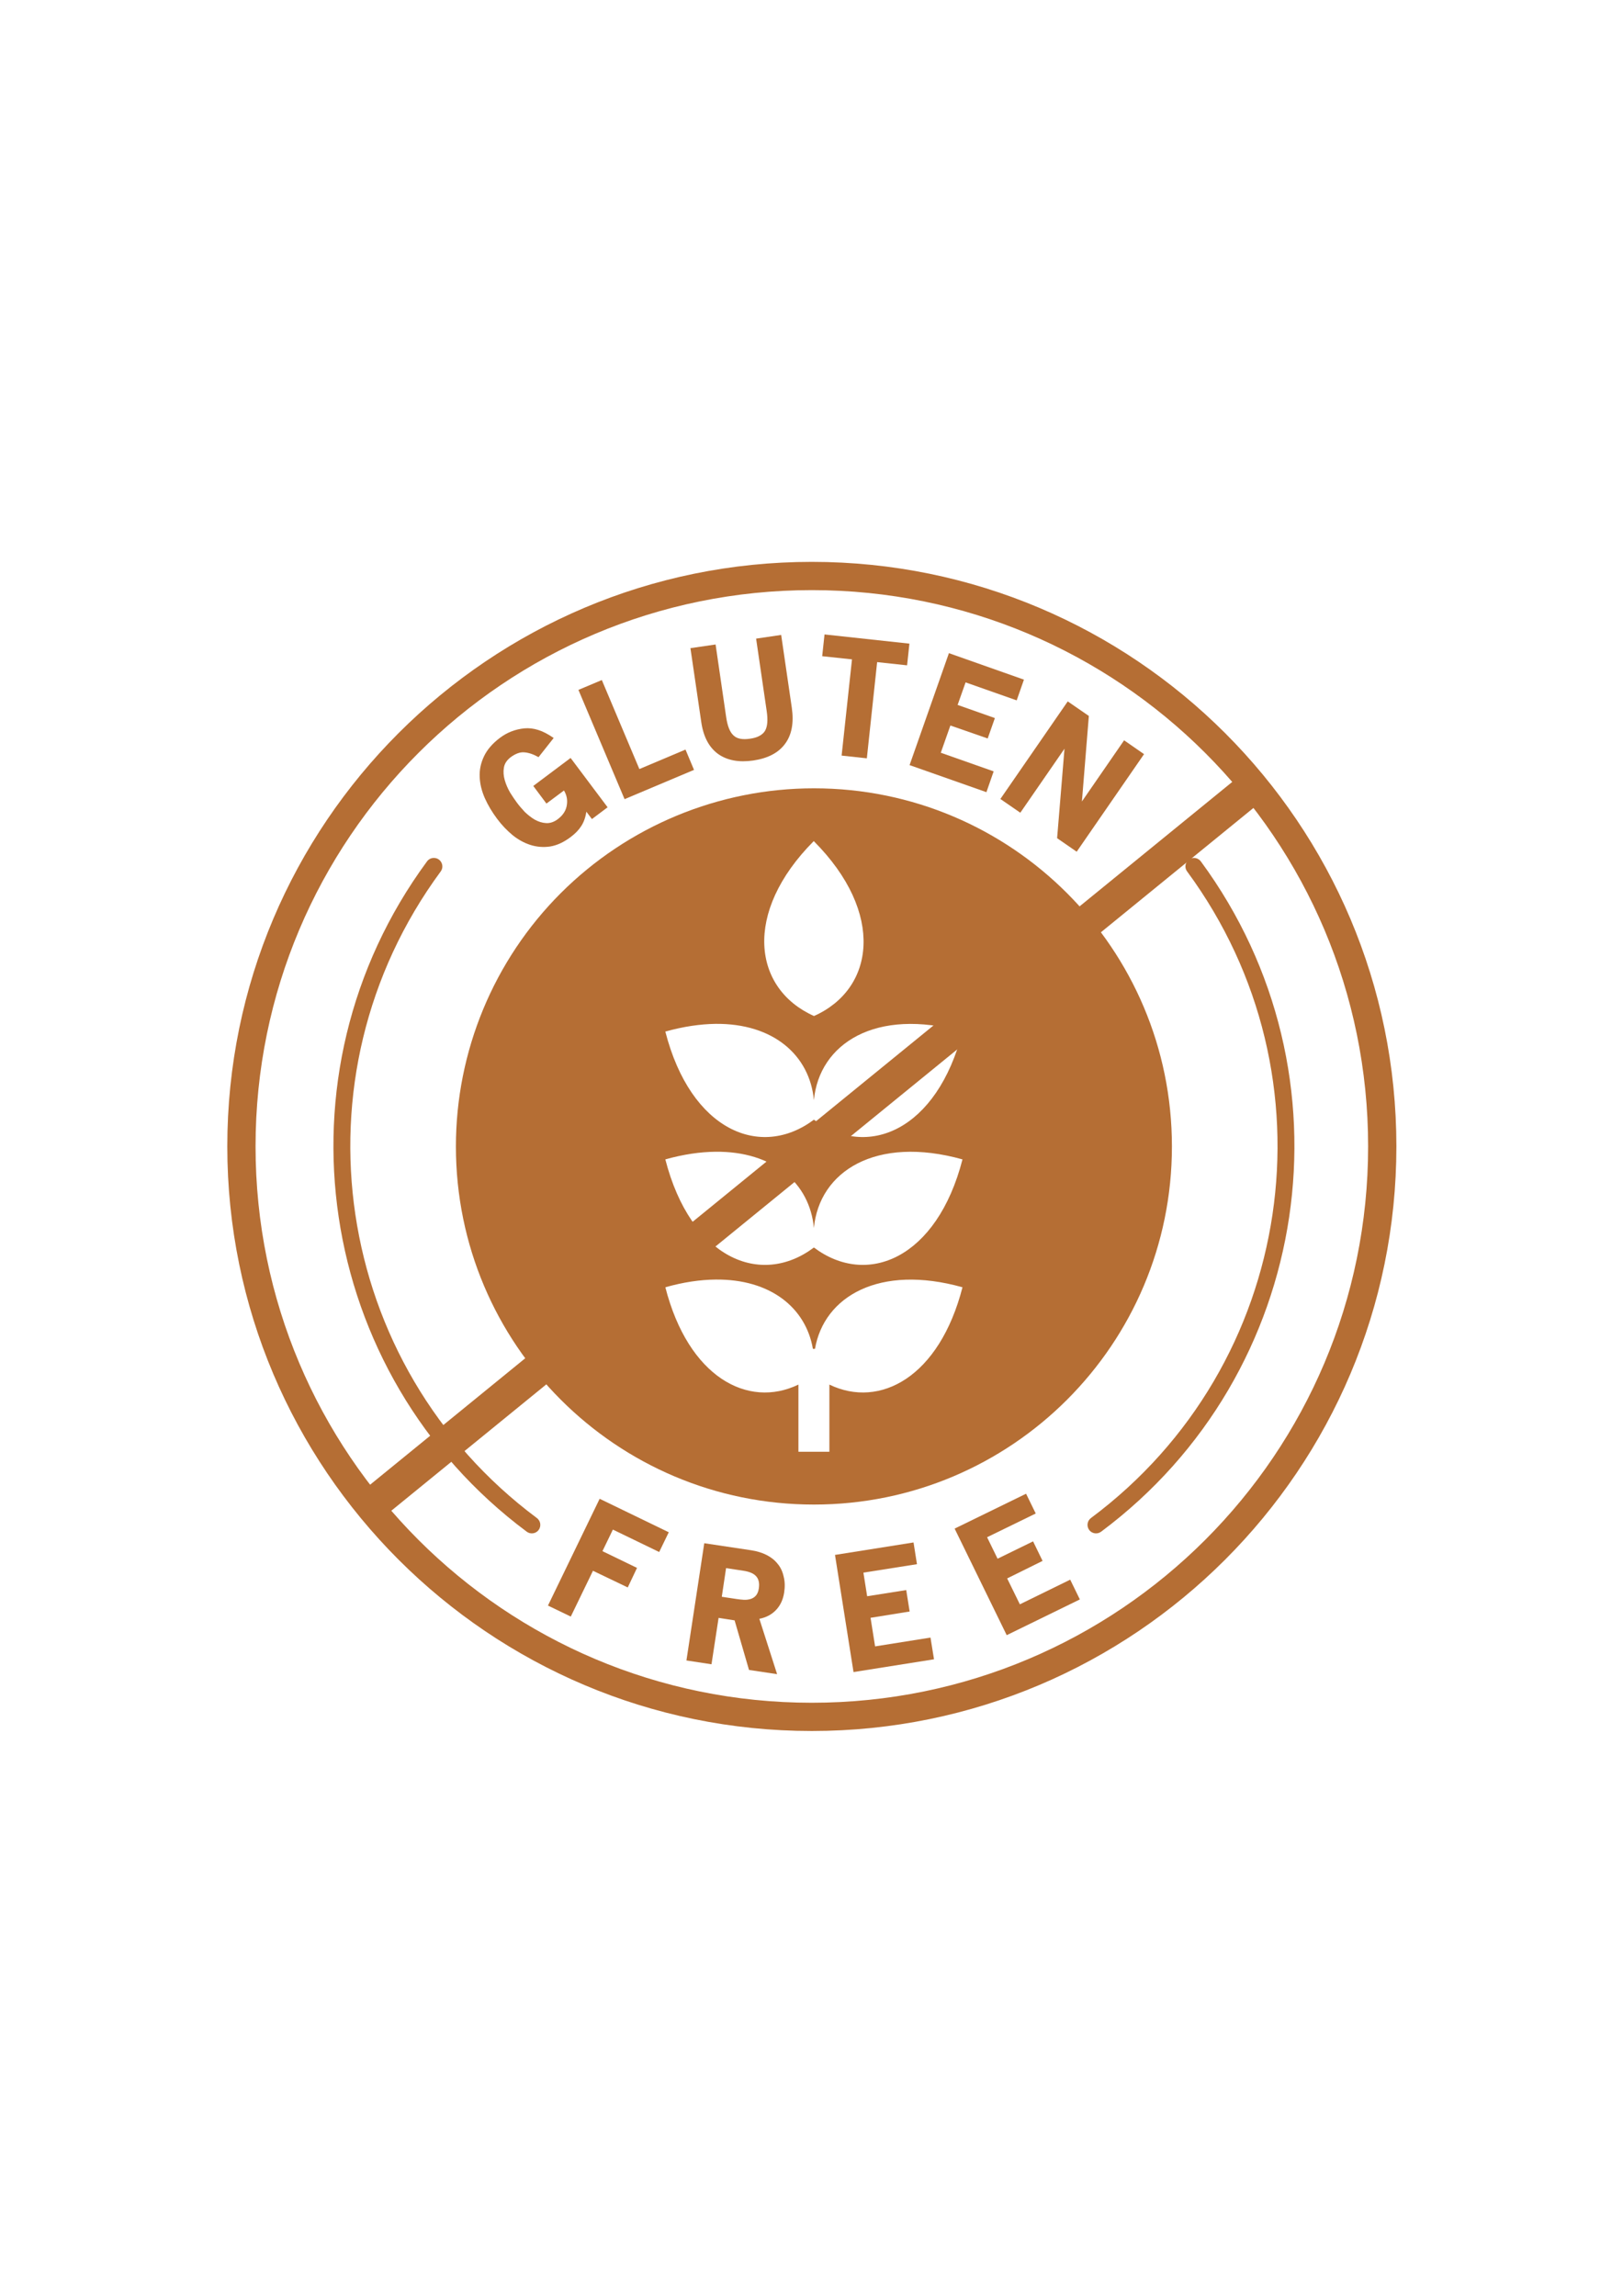 <svg xmlns="http://www.w3.org/2000/svg" xmlns:xlink="http://www.w3.org/1999/xlink" width="794" zoomAndPan="magnify" viewBox="0 0 594.96 842.25" height="1123" preserveAspectRatio="xMidYMid meet" version="1.0"><defs><clipPath id="efdd74cc70"><path d="M 5.23 5.18 L 435 5.18 L 435 435 L 5.23 435 Z M 5.23 5.18" clip-rule="nonzero"></path></clipPath><clipPath id="c3d747fdea"><path d="M 0.176 17 L 438.984 17 L 438.984 422 L 0.176 422 Z M 0.176 17" clip-rule="nonzero"></path></clipPath><clipPath id="87e7a961a4"><rect x="0" width="439" y="0" height="439"></rect></clipPath></defs><g transform="matrix(1, 0, 0, 1, 78, 201)"><g clip-path="url(#87e7a961a4)"><path fill="#b56e34" d="M 80.695 113.742 C 79.75 113.801 78.922 114.285 78.387 115.031 C 20.926 193.078 37.293 302.934 114.969 360.875 C 116.332 361.93 118.34 361.645 119.359 360.277 C 120.391 358.875 120.105 356.906 118.703 355.875 C 43.691 299.961 27.926 194.051 83.41 118.715 C 85.008 116.57 83.355 113.543 80.695 113.742 Z M 80.695 113.742" fill-opacity="1" fill-rule="evenodd"></path><path fill="#b56e34" d="M 184.238 268.402 C 204.43 268.176 217.395 278.75 219.992 293.82 L 220.758 293.82 C 224.078 274.57 244.379 262.695 274.879 271.23 C 266.398 304.188 244.578 315.867 226.043 306.93 L 226.043 331.574 L 214.68 331.574 L 214.68 306.93 C 196.121 315.871 174.305 304.188 165.855 271.23 C 172.477 269.344 178.645 268.461 184.238 268.402 Z M 184.238 221.512 C 205.539 221.289 218.824 233.055 220.363 249.477 C 222.301 228.746 243.035 215.434 274.879 224.316 C 265.516 260.699 239.871 271.32 220.363 256.641 C 200.828 271.32 175.188 260.699 165.848 224.316 C 172.477 222.457 178.645 221.574 184.238 221.512 Z M 184.238 174.598 C 205.539 174.371 218.824 186.16 220.363 202.586 C 222.301 181.855 243.004 168.512 274.879 177.426 C 265.516 213.836 239.871 224.402 220.363 209.754 C 200.828 224.402 175.188 213.836 165.848 177.426 C 172.477 175.566 178.645 174.684 184.238 174.598 Z M 220.309 107.551 C 246.582 133.906 242.676 161.805 220.398 171.719 C 198.066 161.75 194.152 133.848 220.309 107.551 Z M 220.371 88.188 C 185.527 88.188 152.121 102.043 127.473 126.652 C 102.828 151.301 89.008 184.707 89.008 219.578 C 89.008 292.109 147.805 350.941 220.371 350.941 C 292.938 350.941 351.723 292.117 351.723 219.578 C 351.723 147.012 292.93 88.188 220.371 88.188 Z M 220.371 88.188" fill-opacity="1" fill-rule="evenodd"></path><g clip-path="url(#efdd74cc70)"><path fill="#b56e34" d="M 219.59 15.484 C 332.383 15.484 423.711 106.746 423.711 219.551 C 423.711 332.32 332.383 423.645 219.59 423.645 C 106.82 423.645 15.496 332.32 15.496 219.551 C 15.496 106.746 106.82 15.484 219.59 15.484 Z M 219.59 5.117 C 101.223 5.117 5.129 101.152 5.129 219.543 C 5.129 337.906 101.219 434.008 219.59 434.008 C 337.984 434.008 434.082 337.906 434.082 219.543 C 434.082 101.152 337.988 5.117 219.59 5.117 Z M 219.59 5.117" fill-opacity="1" fill-rule="evenodd"></path></g><path fill="#b56e34" d="M 138.918 99.469 L 144.668 95.148 L 131.094 77.055 L 117.398 87.324 L 122.223 93.785 L 128.66 88.988 C 129.645 90.633 129.992 92.352 129.738 94.137 C 129.477 96.262 128.355 98.016 126.438 99.469 C 125.039 100.539 123.586 101.031 122.129 100.949 C 120.703 100.875 119.309 100.445 117.945 99.688 C 116.645 98.934 115.418 97.945 114.262 96.84 C 113.141 95.637 112.168 94.512 111.383 93.434 C 110.621 92.414 109.793 91.184 108.895 89.75 C 108.031 88.262 107.375 86.738 106.926 85.176 C 106.477 83.602 106.363 82.074 106.613 80.637 C 106.844 79.141 107.688 77.875 109.105 76.777 C 110.934 75.434 112.598 74.848 114.133 74.996 C 115.695 75.113 117.426 75.684 119.328 76.762 L 124.879 69.727 C 122.863 68.328 120.984 67.336 119.25 66.797 C 117.496 66.234 115.797 66.043 114.117 66.195 C 110.789 66.535 107.836 67.68 105.207 69.637 C 102.43 71.723 100.48 73.996 99.305 76.469 C 98.152 78.902 97.613 81.41 97.734 84.031 C 97.832 86.57 98.469 89.184 99.625 91.82 C 100.785 94.395 102.285 96.926 104.141 99.395 C 105.816 101.648 107.699 103.613 109.766 105.336 C 111.816 106.996 114.02 108.211 116.332 108.957 C 118.641 109.691 121.059 109.898 123.566 109.535 C 126.043 109.141 128.559 107.984 131.066 106.105 C 132.766 104.828 134.07 103.496 134.984 102.062 C 135.922 100.633 136.555 98.891 136.871 96.766 Z M 138.918 99.469" fill-opacity="1" fill-rule="nonzero"></path><path fill="#b56e34" d="M 150.891 92.168 L 176.371 81.426 L 173.25 73.98 L 156.324 81.125 L 142.547 48.469 L 133.965 52.082 Z M 150.891 92.168" fill-opacity="1" fill-rule="nonzero"></path><path fill="#b56e34" d="M 209.805 71.832 C 212.246 68.535 213.047 64.137 212.254 58.633 L 208.352 31.922 L 199.156 33.277 L 203.043 59.871 C 203.527 63.195 203.32 65.613 202.402 67.133 C 201.957 67.863 201.27 68.488 200.359 68.969 C 199.477 69.457 198.297 69.809 196.844 70.004 C 194.105 70.398 192.105 70.012 190.852 68.773 C 189.523 67.578 188.629 65.312 188.152 61.941 L 184.289 35.426 L 175.059 36.773 L 179.039 63.93 C 179.82 69.258 181.852 73.125 185.176 75.57 C 188.531 77.957 192.848 78.75 198.109 77.992 C 203.492 77.188 207.391 75.152 209.805 71.832 Z M 209.805 71.832" fill-opacity="1" fill-rule="nonzero"></path><path fill="#b56e34" d="M 243.562 41.895 L 254.555 43.074 L 255.406 35.117 L 224.258 31.742 L 223.406 39.723 L 234.336 40.887 L 230.531 76.184 L 239.785 77.188 Z M 243.562 41.895" fill-opacity="1" fill-rule="nonzero"></path><path fill="#b56e34" d="M 255.465 79.676 L 283.66 89.605 L 286.316 81.973 L 266.918 75.137 L 270.438 65.148 L 284.125 69.906 L 286.766 62.422 L 273.094 57.598 L 276.016 49.328 L 294.766 55.93 L 297.426 48.324 L 269.902 38.609 Z M 255.465 79.676" fill-opacity="1" fill-rule="nonzero"></path><path fill="#b56e34" d="M 309.598 106.484 L 316.781 111.449 L 341.492 75.652 L 334.176 70.582 L 318.699 93.016 L 321.242 61.645 L 313.496 56.305 L 288.781 92.102 L 296.098 97.145 L 312.305 73.664 Z M 309.598 106.484" fill-opacity="1" fill-rule="nonzero"></path><path fill="#b56e34" d="M 360.035 113.742 C 360.949 113.801 361.805 114.285 362.355 115.031 C 419.809 193.078 403.449 302.934 325.773 360.875 C 324.395 361.93 322.398 361.645 321.371 360.277 C 320.344 358.875 320.629 356.906 322.027 355.875 C 397.051 299.969 412.809 194.051 357.32 118.715 C 355.691 116.57 357.383 113.543 360.035 113.742 Z M 360.035 113.742" fill-opacity="1" fill-rule="evenodd"></path><path fill="#b56e34" d="M 146.605 360.125 L 163.594 368.348 L 167.109 361.102 L 141.75 348.82 L 122.785 388 L 131.16 392.031 L 139.297 375.234 L 152.059 381.348 L 155.457 374.176 L 142.777 368.035 Z M 146.605 360.125" fill-opacity="1" fill-rule="nonzero"></path><path fill="#b56e34" d="M 199.207 377.293 C 199.668 377.801 199.953 378.406 200.121 379.148 C 200.297 379.891 200.297 380.75 200.148 381.742 C 199.98 382.863 199.605 383.719 199.098 384.316 C 198.574 384.914 197.949 385.316 197.184 385.57 C 196.438 385.797 195.609 385.914 194.727 385.883 C 193.812 385.824 192.93 385.734 192.047 385.598 L 186.562 384.766 L 188.137 374.258 L 194.559 375.23 C 196.805 375.582 198.352 376.262 199.207 377.293 Z M 196.551 411.613 L 206.859 413.156 L 200.348 392.852 C 202.863 392.363 204.891 391.277 206.461 389.621 C 208.062 387.938 209.031 385.828 209.438 383.285 C 209.781 381.09 209.723 379.09 209.262 377.348 C 208.867 375.547 208.148 373.973 207.062 372.691 C 206.039 371.375 204.723 370.324 203.07 369.469 C 201.41 368.633 199.523 368.035 197.414 367.719 L 180.133 365.125 L 173.59 408.133 L 182.785 409.531 L 185.391 392.512 L 191.266 393.426 Z M 196.551 411.613" fill-opacity="1" fill-rule="nonzero"></path><path fill="#b56e34" d="M 234.898 412.387 L 264.43 407.703 L 263.141 399.734 L 242.812 402.969 L 241.148 392.484 L 255.488 390.172 L 254.238 382.312 L 239.898 384.574 L 238.527 375.914 L 258.176 372.812 L 256.918 364.84 L 228.102 369.414 Z M 234.898 412.387" fill-opacity="1" fill-rule="nonzero"></path><path fill="#b56e34" d="M 291.105 398.852 L 317.941 385.742 L 314.402 378.492 L 295.93 387.539 L 291.27 378.035 L 304.262 371.609 L 300.781 364.441 L 287.754 370.805 L 283.906 362.926 L 301.754 354.219 L 298.211 346.965 L 271.996 359.762 Z M 291.105 398.852" fill-opacity="1" fill-rule="nonzero"></path><g clip-path="url(#c3d747fdea)"><path stroke-linecap="butt" transform="matrix(9.547, -7.781, 7.781, 9.547, 52.821, 347.493)" fill="none" stroke-linejoin="miter" d="M 0 0.5 L 34.122 0.5" stroke="#b56e34" stroke-width="1" stroke-opacity="1" stroke-miterlimit="4"></path></g></g></g></svg>